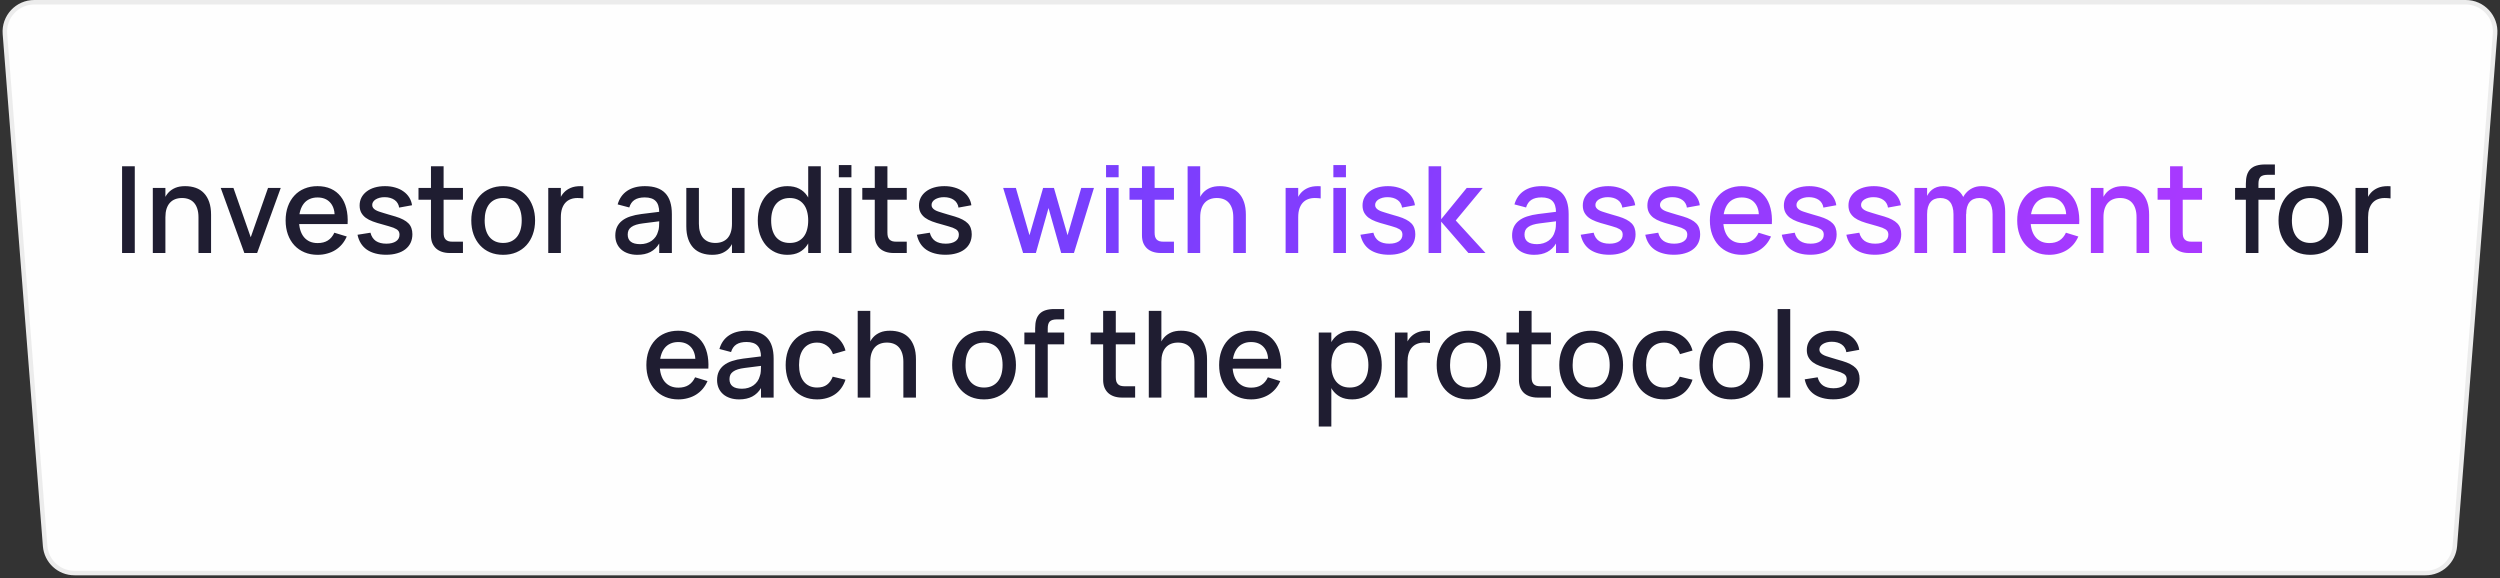 <?xml version="1.0" encoding="UTF-8"?> <svg xmlns="http://www.w3.org/2000/svg" width="415" height="96" viewBox="0 0 415 96" fill="none"><rect x="0" y="0" width="415" height="96" fill="#333333" stroke="none"/><path d="M5.679 0.375H409.321C412.164 0.375 414.404 2.798 414.182 5.632L407.506 90.632C407.307 93.168 405.191 95.125 402.646 95.125H12.354C9.809 95.125 7.693 93.168 7.494 90.632L0.818 5.632C0.596 2.798 2.836 0.375 5.679 0.375Z" fill="#FEFEFE" stroke="#ECECEC" stroke-width="0.75"></path><path d="M20.264 42V27.6H22.374V42H20.264ZM32.947 36.06C32.947 35.527 32.883 35.063 32.757 34.67C32.63 34.27 32.45 33.937 32.217 33.67C31.983 33.403 31.697 33.203 31.357 33.07C31.023 32.937 30.643 32.87 30.217 32.87C29.79 32.87 29.407 32.937 29.067 33.07C28.727 33.203 28.437 33.403 28.197 33.67C27.963 33.93 27.78 34.26 27.647 34.66C27.52 35.06 27.457 35.527 27.457 36.06L26.987 34.12C27.053 33.74 27.163 33.36 27.317 32.98C27.47 32.6 27.69 32.257 27.977 31.95C28.27 31.637 28.64 31.383 29.087 31.19C29.533 30.997 30.08 30.9 30.727 30.9C31.367 30.9 31.953 30.993 32.487 31.18C33.02 31.367 33.473 31.657 33.847 32.05C34.227 32.443 34.52 32.94 34.727 33.54C34.933 34.133 35.037 34.837 35.037 35.65V42H32.947V36.06ZM25.367 42V31.2H27.457V42H25.367ZM40.562 42L36.642 31.2H38.752L41.622 39.39L44.492 31.2H46.602L42.682 42H40.562ZM52.723 40.35C53.403 40.35 53.97 40.207 54.423 39.92C54.883 39.627 55.243 39.197 55.503 38.63L57.563 39.26C57.35 39.747 57.083 40.18 56.763 40.56C56.443 40.933 56.077 41.25 55.663 41.51C55.257 41.763 54.803 41.957 54.303 42.09C53.81 42.23 53.283 42.3 52.723 42.3C51.93 42.3 51.207 42.163 50.553 41.89C49.9 41.617 49.34 41.23 48.873 40.73C48.407 40.23 48.047 39.63 47.793 38.93C47.54 38.223 47.413 37.447 47.413 36.6C47.413 35.74 47.54 34.96 47.793 34.26C48.053 33.553 48.413 32.953 48.873 32.46C49.333 31.96 49.887 31.577 50.533 31.31C51.187 31.037 51.91 30.9 52.703 30.9C53.543 30.9 54.287 31.047 54.933 31.34C55.58 31.633 56.117 32.053 56.543 32.6C56.977 33.14 57.29 33.8 57.483 34.58C57.683 35.353 57.757 36.223 57.703 37.19H55.573L55.563 35.78C55.53 34.827 55.263 34.09 54.763 33.57C54.263 33.043 53.577 32.78 52.703 32.78C52.217 32.78 51.783 32.867 51.403 33.04C51.023 33.207 50.703 33.453 50.443 33.78C50.183 34.107 49.983 34.507 49.843 34.98C49.703 35.447 49.633 35.977 49.633 36.57C49.633 37.163 49.703 37.697 49.843 38.17C49.983 38.637 50.187 39.033 50.453 39.36C50.72 39.68 51.043 39.927 51.423 40.1C51.81 40.267 52.243 40.35 52.723 40.35ZM57.263 35.56L57.703 37.19H49.193L49.243 35.56H57.263ZM64.097 42.29C63.437 42.29 62.84 42.217 62.307 42.07C61.773 41.93 61.303 41.72 60.897 41.44C60.497 41.16 60.167 40.813 59.907 40.4C59.647 39.987 59.46 39.51 59.347 38.97L61.497 38.63C61.65 39.237 61.947 39.693 62.387 40C62.834 40.3 63.417 40.45 64.137 40.45C64.803 40.45 65.334 40.32 65.727 40.06C66.12 39.8 66.317 39.437 66.317 38.97C66.317 38.83 66.3 38.707 66.267 38.6C66.24 38.493 66.187 38.393 66.107 38.3C66.034 38.2 65.93 38.113 65.797 38.04C65.67 37.96 65.507 37.88 65.307 37.8C65.12 37.733 64.87 37.653 64.557 37.56C64.25 37.467 63.89 37.363 63.477 37.25C62.883 37.097 62.353 36.933 61.887 36.76C61.42 36.587 61.023 36.38 60.697 36.14C60.377 35.893 60.13 35.607 59.957 35.28C59.783 34.953 59.697 34.563 59.697 34.11C59.697 33.63 59.797 33.193 59.997 32.8C60.203 32.407 60.49 32.07 60.857 31.79C61.23 31.503 61.673 31.283 62.187 31.13C62.707 30.977 63.283 30.9 63.917 30.9C64.53 30.9 65.094 30.977 65.607 31.13C66.127 31.277 66.58 31.49 66.967 31.77C67.36 32.043 67.68 32.377 67.927 32.77C68.174 33.157 68.33 33.59 68.397 34.07L66.257 34.46C66.224 34.193 66.14 33.953 66.007 33.74C65.88 33.52 65.71 33.337 65.497 33.19C65.29 33.043 65.047 32.93 64.767 32.85C64.487 32.77 64.18 32.73 63.847 32.73C63.547 32.73 63.27 32.763 63.017 32.83C62.77 32.897 62.553 32.987 62.367 33.1C62.187 33.213 62.044 33.35 61.937 33.51C61.837 33.663 61.787 33.837 61.787 34.03C61.787 34.217 61.837 34.377 61.937 34.51C62.037 34.643 62.17 34.76 62.337 34.86C62.504 34.96 62.697 35.047 62.917 35.12C63.137 35.193 63.367 35.267 63.607 35.34C63.887 35.42 64.197 35.513 64.537 35.62C64.883 35.72 65.25 35.827 65.637 35.94C66.144 36.093 66.573 36.263 66.927 36.45C67.287 36.637 67.58 36.847 67.807 37.08C68.034 37.313 68.197 37.58 68.297 37.88C68.403 38.173 68.457 38.507 68.457 38.88C68.457 39.407 68.357 39.883 68.157 40.31C67.957 40.73 67.667 41.087 67.287 41.38C66.913 41.673 66.457 41.897 65.917 42.05C65.383 42.21 64.777 42.29 64.097 42.29ZM69.469 33.16V31.2H76.85V33.16H69.469ZM76.85 40.12V42H74.87H74.669C74.183 42 73.743 41.933 73.35 41.8C72.963 41.667 72.636 41.477 72.37 41.23C72.103 40.977 71.896 40.67 71.749 40.31C71.609 39.943 71.54 39.533 71.54 39.08V38.87V27.6H73.639V38.61C73.639 38.877 73.666 39.107 73.719 39.3C73.779 39.487 73.87 39.643 73.99 39.77C74.109 39.89 74.263 39.98 74.45 40.04C74.636 40.093 74.863 40.12 75.129 40.12H76.85ZM83.524 42.3C82.717 42.3 81.987 42.163 81.334 41.89C80.687 41.61 80.134 41.217 79.674 40.71C79.214 40.203 78.857 39.6 78.604 38.9C78.357 38.2 78.234 37.43 78.234 36.59C78.234 35.75 78.357 34.98 78.604 34.28C78.857 33.58 79.214 32.98 79.674 32.48C80.134 31.98 80.69 31.593 81.344 31.32C81.997 31.04 82.724 30.9 83.524 30.9C84.33 30.9 85.06 31.04 85.714 31.32C86.367 31.593 86.924 31.983 87.384 32.49C87.844 32.99 88.197 33.59 88.444 34.29C88.697 34.99 88.824 35.757 88.824 36.59C88.824 37.437 88.697 38.21 88.444 38.91C88.197 39.61 87.84 40.213 87.374 40.72C86.914 41.22 86.357 41.61 85.704 41.89C85.057 42.163 84.33 42.3 83.524 42.3ZM83.524 40.33C84.024 40.33 84.464 40.243 84.844 40.07C85.23 39.89 85.554 39.64 85.814 39.32C86.074 38.993 86.27 38.603 86.404 38.15C86.537 37.69 86.604 37.17 86.604 36.59C86.604 36.017 86.537 35.5 86.404 35.04C86.27 34.573 86.074 34.18 85.814 33.86C85.554 33.54 85.23 33.297 84.844 33.13C84.464 32.957 84.024 32.87 83.524 32.87C83.017 32.87 82.57 32.957 82.184 33.13C81.804 33.303 81.484 33.55 81.224 33.87C80.97 34.19 80.777 34.58 80.644 35.04C80.517 35.5 80.454 36.017 80.454 36.59C80.454 37.17 80.52 37.693 80.654 38.16C80.787 38.62 80.984 39.01 81.244 39.33C81.504 39.65 81.824 39.897 82.204 40.07C82.59 40.243 83.03 40.33 83.524 40.33ZM96.831 32.94C96.698 32.913 96.551 32.897 96.391 32.89C96.231 32.877 96.054 32.87 95.861 32.87C95.434 32.87 95.051 32.937 94.711 33.07C94.371 33.203 94.081 33.403 93.841 33.67C93.608 33.93 93.424 34.26 93.291 34.66C93.164 35.06 93.101 35.527 93.101 36.06L92.631 34.12C92.698 33.74 92.808 33.36 92.961 32.98C93.114 32.6 93.334 32.257 93.621 31.95C93.914 31.637 94.284 31.383 94.731 31.19C95.178 30.997 95.724 30.9 96.371 30.9C96.451 30.9 96.528 30.903 96.601 30.91C96.674 30.91 96.751 30.913 96.831 30.92V32.94ZM91.011 42V31.2H93.101V42H91.011ZM107.05 30.9C108.557 30.9 109.68 31.283 110.42 32.05C111.16 32.81 111.53 33.977 111.53 35.55V42H109.43V40.42C109.063 41.04 108.577 41.51 107.97 41.83C107.37 42.143 106.647 42.3 105.8 42.3C105.24 42.3 104.737 42.223 104.29 42.07C103.843 41.923 103.46 41.71 103.14 41.43C102.82 41.15 102.573 40.813 102.4 40.42C102.227 40.02 102.14 39.58 102.14 39.1C102.14 38.553 102.237 38.077 102.43 37.67C102.623 37.263 102.903 36.917 103.27 36.63C103.643 36.337 104.097 36.103 104.63 35.93C105.17 35.75 105.78 35.617 106.46 35.53L109.85 35.11L109.96 36.67L106.72 37.08C106.287 37.133 105.91 37.21 105.59 37.31C105.27 37.41 105.007 37.537 104.8 37.69C104.593 37.837 104.44 38.013 104.34 38.22C104.247 38.427 104.2 38.667 104.2 38.94C104.2 39.467 104.373 39.863 104.72 40.13C105.067 40.397 105.587 40.53 106.28 40.53C106.653 40.53 107 40.48 107.32 40.38C107.647 40.28 107.937 40.14 108.19 39.96C108.443 39.773 108.66 39.553 108.84 39.3C109.02 39.04 109.15 38.757 109.23 38.45C109.33 38.19 109.387 37.913 109.4 37.62C109.42 37.32 109.43 37.05 109.43 36.81V35.25C109.43 34.817 109.38 34.447 109.28 34.14C109.187 33.827 109.04 33.57 108.84 33.37C108.64 33.163 108.39 33.013 108.09 32.92C107.79 32.82 107.437 32.77 107.03 32.77C106.323 32.77 105.76 32.907 105.34 33.18C104.927 33.447 104.633 33.867 104.46 34.44L102.53 33.93C102.81 32.95 103.337 32.2 104.11 31.68C104.883 31.16 105.863 30.9 107.05 30.9ZM116.017 37.14C116.017 37.667 116.08 38.13 116.207 38.53C116.333 38.93 116.513 39.263 116.747 39.53C116.98 39.79 117.263 39.99 117.597 40.13C117.937 40.263 118.32 40.33 118.747 40.33C119.173 40.33 119.557 40.263 119.897 40.13C120.237 39.997 120.527 39.8 120.767 39.54C121.007 39.273 121.19 38.94 121.317 38.54C121.443 38.14 121.507 37.673 121.507 37.14L121.977 39.08C121.91 39.453 121.8 39.833 121.647 40.22C121.493 40.6 121.27 40.947 120.977 41.26C120.69 41.567 120.323 41.817 119.877 42.01C119.43 42.203 118.883 42.3 118.237 42.3C117.597 42.3 117.01 42.207 116.477 42.02C115.943 41.833 115.487 41.543 115.107 41.15C114.733 40.757 114.443 40.263 114.237 39.67C114.03 39.07 113.927 38.363 113.927 37.55V31.2H116.017V37.14ZM123.597 31.2V42H121.507V31.2H123.597ZM136.252 27.6V42H134.162V27.6H136.252ZM130.692 30.9C131.472 30.9 132.132 31.043 132.672 31.33C133.212 31.61 133.652 32.003 133.992 32.51C134.339 33.017 134.589 33.62 134.742 34.32C134.896 35.02 134.972 35.783 134.972 36.61C134.972 37.437 134.892 38.2 134.732 38.9C134.579 39.593 134.329 40.193 133.982 40.7C133.642 41.2 133.202 41.593 132.662 41.88C132.122 42.16 131.466 42.3 130.692 42.3C129.966 42.3 129.299 42.16 128.692 41.88C128.092 41.6 127.576 41.21 127.142 40.71C126.716 40.203 126.382 39.603 126.142 38.91C125.909 38.21 125.792 37.443 125.792 36.61C125.792 35.763 125.912 34.99 126.152 34.29C126.392 33.59 126.726 32.99 127.152 32.49C127.586 31.99 128.102 31.6 128.702 31.32C129.309 31.04 129.972 30.9 130.692 30.9ZM131.092 32.87C130.579 32.87 130.129 32.963 129.742 33.15C129.356 33.33 129.032 33.587 128.772 33.92C128.519 34.247 128.329 34.64 128.202 35.1C128.076 35.553 128.012 36.057 128.012 36.61C128.012 37.17 128.076 37.68 128.202 38.14C128.336 38.6 128.529 38.993 128.782 39.32C129.042 39.64 129.366 39.89 129.752 40.07C130.139 40.243 130.586 40.33 131.092 40.33C131.619 40.33 132.072 40.24 132.452 40.06C132.839 39.873 133.159 39.617 133.412 39.29C133.666 38.963 133.852 38.573 133.972 38.12C134.099 37.66 134.162 37.157 134.162 36.61C134.162 36.037 134.096 35.52 133.962 35.06C133.836 34.6 133.642 34.21 133.382 33.89C133.122 33.563 132.802 33.313 132.422 33.14C132.042 32.96 131.599 32.87 131.092 32.87ZM139.248 29.43V27.4H141.338V29.43H139.248ZM139.248 42V31.2H141.338V42H139.248ZM143.141 33.16V31.2H150.521V33.16H143.141ZM150.521 40.12V42H148.541H148.341C147.855 42 147.415 41.933 147.021 41.8C146.635 41.667 146.308 41.477 146.041 41.23C145.775 40.977 145.568 40.67 145.421 40.31C145.281 39.943 145.211 39.533 145.211 39.08V38.87V27.6H147.311V38.61C147.311 38.877 147.338 39.107 147.391 39.3C147.451 39.487 147.541 39.643 147.661 39.77C147.781 39.89 147.935 39.98 148.121 40.04C148.308 40.093 148.535 40.12 148.801 40.12H150.521ZM156.948 42.29C156.288 42.29 155.692 42.217 155.158 42.07C154.625 41.93 154.155 41.72 153.748 41.44C153.348 41.16 153.018 40.813 152.758 40.4C152.498 39.987 152.312 39.51 152.198 38.97L154.348 38.63C154.502 39.237 154.798 39.693 155.238 40C155.685 40.3 156.268 40.45 156.988 40.45C157.655 40.45 158.185 40.32 158.578 40.06C158.972 39.8 159.168 39.437 159.168 38.97C159.168 38.83 159.152 38.707 159.118 38.6C159.092 38.493 159.038 38.393 158.958 38.3C158.885 38.2 158.782 38.113 158.648 38.04C158.522 37.96 158.358 37.88 158.158 37.8C157.972 37.733 157.722 37.653 157.408 37.56C157.102 37.467 156.742 37.363 156.328 37.25C155.735 37.097 155.205 36.933 154.738 36.76C154.272 36.587 153.875 36.38 153.548 36.14C153.228 35.893 152.982 35.607 152.808 35.28C152.635 34.953 152.548 34.563 152.548 34.11C152.548 33.63 152.648 33.193 152.848 32.8C153.055 32.407 153.342 32.07 153.708 31.79C154.082 31.503 154.525 31.283 155.038 31.13C155.558 30.977 156.135 30.9 156.768 30.9C157.382 30.9 157.945 30.977 158.458 31.13C158.978 31.277 159.432 31.49 159.818 31.77C160.212 32.043 160.532 32.377 160.778 32.77C161.025 33.157 161.182 33.59 161.248 34.07L159.108 34.46C159.075 34.193 158.992 33.953 158.858 33.74C158.732 33.52 158.562 33.337 158.348 33.19C158.142 33.043 157.898 32.93 157.618 32.85C157.338 32.77 157.032 32.73 156.698 32.73C156.398 32.73 156.122 32.763 155.868 32.83C155.622 32.897 155.405 32.987 155.218 33.1C155.038 33.213 154.895 33.35 154.788 33.51C154.688 33.663 154.638 33.837 154.638 34.03C154.638 34.217 154.688 34.377 154.788 34.51C154.888 34.643 155.022 34.76 155.188 34.86C155.355 34.96 155.548 35.047 155.768 35.12C155.988 35.193 156.218 35.267 156.458 35.34C156.738 35.42 157.048 35.513 157.388 35.62C157.735 35.72 158.102 35.827 158.488 35.94C158.995 36.093 159.425 36.263 159.778 36.45C160.138 36.637 160.432 36.847 160.658 37.08C160.885 37.313 161.048 37.58 161.148 37.88C161.255 38.173 161.308 38.507 161.308 38.88C161.308 39.407 161.208 39.883 161.008 40.31C160.808 40.73 160.518 41.087 160.138 41.38C159.765 41.673 159.308 41.897 158.768 42.05C158.235 42.21 157.628 42.29 156.948 42.29ZM372.812 30.78V30.51C372.812 29.95 372.872 29.47 372.992 29.07C373.119 28.663 373.312 28.33 373.572 28.07C373.839 27.803 374.172 27.61 374.572 27.49C374.979 27.363 375.459 27.3 376.012 27.3H376.322H377.632V29.02H376.392C376.119 29.02 375.885 29.05 375.692 29.11C375.505 29.163 375.352 29.25 375.232 29.37C375.119 29.49 375.035 29.647 374.982 29.84C374.929 30.033 374.902 30.27 374.902 30.55V42H372.812V30.78ZM371.022 33.16V31.2H377.632V33.16H371.022ZM383.524 42.3C382.717 42.3 381.987 42.163 381.334 41.89C380.687 41.61 380.134 41.217 379.674 40.71C379.214 40.203 378.857 39.6 378.604 38.9C378.357 38.2 378.234 37.43 378.234 36.59C378.234 35.75 378.357 34.98 378.604 34.28C378.857 33.58 379.214 32.98 379.674 32.48C380.134 31.98 380.69 31.593 381.344 31.32C381.997 31.04 382.724 30.9 383.524 30.9C384.33 30.9 385.06 31.04 385.714 31.32C386.367 31.593 386.924 31.983 387.384 32.49C387.844 32.99 388.197 33.59 388.444 34.29C388.697 34.99 388.824 35.757 388.824 36.59C388.824 37.437 388.697 38.21 388.444 38.91C388.197 39.61 387.84 40.213 387.374 40.72C386.914 41.22 386.357 41.61 385.704 41.89C385.057 42.163 384.33 42.3 383.524 42.3ZM383.524 40.33C384.024 40.33 384.464 40.243 384.844 40.07C385.23 39.89 385.554 39.64 385.814 39.32C386.074 38.993 386.27 38.603 386.404 38.15C386.537 37.69 386.604 37.17 386.604 36.59C386.604 36.017 386.537 35.5 386.404 35.04C386.27 34.573 386.074 34.18 385.814 33.86C385.554 33.54 385.23 33.297 384.844 33.13C384.464 32.957 384.024 32.87 383.524 32.87C383.017 32.87 382.57 32.957 382.184 33.13C381.804 33.303 381.484 33.55 381.224 33.87C380.97 34.19 380.777 34.58 380.644 35.04C380.517 35.5 380.454 36.017 380.454 36.59C380.454 37.17 380.52 37.693 380.654 38.16C380.787 38.62 380.984 39.01 381.244 39.33C381.504 39.65 381.824 39.897 382.204 40.07C382.59 40.243 383.03 40.33 383.524 40.33ZM396.831 32.94C396.698 32.913 396.551 32.897 396.391 32.89C396.231 32.877 396.054 32.87 395.861 32.87C395.434 32.87 395.051 32.937 394.711 33.07C394.371 33.203 394.081 33.403 393.841 33.67C393.608 33.93 393.424 34.26 393.291 34.66C393.164 35.06 393.101 35.527 393.101 36.06L392.631 34.12C392.698 33.74 392.808 33.36 392.961 32.98C393.114 32.6 393.334 32.257 393.621 31.95C393.914 31.637 394.284 31.383 394.731 31.19C395.178 30.997 395.724 30.9 396.371 30.9C396.451 30.9 396.528 30.903 396.601 30.91C396.674 30.91 396.751 30.913 396.831 30.92V32.94ZM391.011 42V31.2H393.101V42H391.011ZM112.606 64.35C113.286 64.35 113.853 64.207 114.306 63.92C114.766 63.627 115.126 63.197 115.386 62.63L117.446 63.26C117.233 63.747 116.966 64.18 116.646 64.56C116.326 64.933 115.959 65.25 115.546 65.51C115.139 65.763 114.686 65.957 114.186 66.09C113.693 66.23 113.166 66.3 112.606 66.3C111.813 66.3 111.089 66.163 110.436 65.89C109.783 65.617 109.223 65.23 108.756 64.73C108.289 64.23 107.929 63.63 107.676 62.93C107.423 62.223 107.296 61.447 107.296 60.6C107.296 59.74 107.423 58.96 107.676 58.26C107.936 57.553 108.296 56.953 108.756 56.46C109.216 55.96 109.769 55.577 110.416 55.31C111.069 55.037 111.793 54.9 112.586 54.9C113.426 54.9 114.169 55.047 114.816 55.34C115.463 55.633 115.999 56.053 116.426 56.6C116.859 57.14 117.173 57.8 117.366 58.58C117.566 59.353 117.639 60.223 117.586 61.19H115.456L115.446 59.78C115.413 58.827 115.146 58.09 114.646 57.57C114.146 57.043 113.459 56.78 112.586 56.78C112.099 56.78 111.666 56.867 111.286 57.04C110.906 57.207 110.586 57.453 110.326 57.78C110.066 58.107 109.866 58.507 109.726 58.98C109.586 59.447 109.516 59.977 109.516 60.57C109.516 61.163 109.586 61.697 109.726 62.17C109.866 62.637 110.069 63.033 110.336 63.36C110.603 63.68 110.926 63.927 111.306 64.1C111.693 64.267 112.126 64.35 112.606 64.35ZM117.146 59.56L117.586 61.19H109.076L109.126 59.56H117.146ZM123.944 54.9C125.451 54.9 126.574 55.283 127.314 56.05C128.054 56.81 128.424 57.977 128.424 59.55V66H126.324V64.42C125.958 65.04 125.471 65.51 124.864 65.83C124.264 66.143 123.541 66.3 122.694 66.3C122.134 66.3 121.631 66.223 121.184 66.07C120.738 65.923 120.354 65.71 120.034 65.43C119.714 65.15 119.468 64.813 119.294 64.42C119.121 64.02 119.034 63.58 119.034 63.1C119.034 62.553 119.131 62.077 119.324 61.67C119.518 61.263 119.798 60.917 120.164 60.63C120.538 60.337 120.991 60.103 121.524 59.93C122.064 59.75 122.674 59.617 123.354 59.53L126.744 59.11L126.854 60.67L123.614 61.08C123.181 61.133 122.804 61.21 122.484 61.31C122.164 61.41 121.901 61.537 121.694 61.69C121.488 61.837 121.334 62.013 121.234 62.22C121.141 62.427 121.094 62.667 121.094 62.94C121.094 63.467 121.268 63.863 121.614 64.13C121.961 64.397 122.481 64.53 123.174 64.53C123.548 64.53 123.894 64.48 124.214 64.38C124.541 64.28 124.831 64.14 125.084 63.96C125.338 63.773 125.554 63.553 125.734 63.3C125.914 63.04 126.044 62.757 126.124 62.45C126.224 62.19 126.281 61.913 126.294 61.62C126.314 61.32 126.324 61.05 126.324 60.81V59.25C126.324 58.817 126.274 58.447 126.174 58.14C126.081 57.827 125.934 57.57 125.734 57.37C125.534 57.163 125.284 57.013 124.984 56.92C124.684 56.82 124.331 56.77 123.924 56.77C123.218 56.77 122.654 56.907 122.234 57.18C121.821 57.447 121.528 57.867 121.354 58.44L119.424 57.93C119.704 56.95 120.231 56.2 121.004 55.68C121.778 55.16 122.758 54.9 123.944 54.9ZM135.641 66.3C134.828 66.3 134.098 66.16 133.451 65.88C132.804 65.6 132.254 65.21 131.801 64.71C131.354 64.203 131.011 63.6 130.771 62.9C130.538 62.2 130.421 61.433 130.421 60.6C130.421 59.753 130.541 58.98 130.781 58.28C131.028 57.58 131.378 56.98 131.831 56.48C132.284 55.98 132.834 55.593 133.481 55.32C134.128 55.04 134.858 54.9 135.671 54.9C136.258 54.9 136.804 54.977 137.311 55.13C137.824 55.283 138.284 55.503 138.691 55.79C139.098 56.07 139.441 56.413 139.721 56.82C140.008 57.227 140.218 57.683 140.351 58.19L138.271 58.79C138.064 58.183 137.724 57.713 137.251 57.38C136.784 57.04 136.248 56.87 135.641 56.87C135.141 56.87 134.704 56.96 134.331 57.14C133.958 57.32 133.644 57.573 133.391 57.9C133.138 58.227 132.948 58.62 132.821 59.08C132.701 59.533 132.641 60.04 132.641 60.6C132.641 61.153 132.704 61.66 132.831 62.12C132.958 62.58 133.148 62.973 133.401 63.3C133.654 63.627 133.968 63.88 134.341 64.06C134.714 64.24 135.148 64.33 135.641 64.33C136.321 64.33 136.868 64.173 137.281 63.86C137.694 63.547 138.011 63.103 138.231 62.53L140.351 63.03C140.178 63.557 139.941 64.027 139.641 64.44C139.348 64.847 139.001 65.187 138.601 65.46C138.201 65.733 137.751 65.94 137.251 66.08C136.758 66.227 136.221 66.3 135.641 66.3ZM149.958 60.06C149.958 59.527 149.895 59.063 149.768 58.67C149.642 58.27 149.462 57.937 149.228 57.67C148.995 57.403 148.708 57.203 148.368 57.07C148.035 56.937 147.655 56.87 147.228 56.87C146.802 56.87 146.418 56.937 146.078 57.07C145.738 57.203 145.448 57.403 145.208 57.67C144.975 57.93 144.792 58.26 144.658 58.66C144.532 59.06 144.468 59.527 144.468 60.06L143.998 58.12C144.065 57.74 144.175 57.36 144.328 56.98C144.482 56.6 144.702 56.257 144.988 55.95C145.282 55.637 145.652 55.383 146.098 55.19C146.545 54.997 147.092 54.9 147.738 54.9C148.378 54.9 148.965 54.993 149.498 55.18C150.032 55.367 150.485 55.657 150.858 56.05C151.238 56.443 151.532 56.94 151.738 57.54C151.945 58.133 152.048 58.837 152.048 59.65V66H149.958V60.06ZM142.378 66V51.6H144.468V66H142.378ZM163.348 66.3C162.541 66.3 161.811 66.163 161.158 65.89C160.511 65.61 159.958 65.217 159.498 64.71C159.038 64.203 158.681 63.6 158.428 62.9C158.181 62.2 158.058 61.43 158.058 60.59C158.058 59.75 158.181 58.98 158.428 58.28C158.681 57.58 159.038 56.98 159.498 56.48C159.958 55.98 160.514 55.593 161.168 55.32C161.821 55.04 162.548 54.9 163.348 54.9C164.154 54.9 164.884 55.04 165.538 55.32C166.191 55.593 166.748 55.983 167.208 56.49C167.668 56.99 168.021 57.59 168.268 58.29C168.521 58.99 168.648 59.757 168.648 60.59C168.648 61.437 168.521 62.21 168.268 62.91C168.021 63.61 167.664 64.213 167.198 64.72C166.738 65.22 166.181 65.61 165.528 65.89C164.881 66.163 164.154 66.3 163.348 66.3ZM163.348 64.33C163.848 64.33 164.288 64.243 164.668 64.07C165.054 63.89 165.378 63.64 165.638 63.32C165.898 62.993 166.094 62.603 166.228 62.15C166.361 61.69 166.428 61.17 166.428 60.59C166.428 60.017 166.361 59.5 166.228 59.04C166.094 58.573 165.898 58.18 165.638 57.86C165.378 57.54 165.054 57.297 164.668 57.13C164.288 56.957 163.848 56.87 163.348 56.87C162.841 56.87 162.394 56.957 162.008 57.13C161.628 57.303 161.308 57.55 161.048 57.87C160.794 58.19 160.601 58.58 160.468 59.04C160.341 59.5 160.278 60.017 160.278 60.59C160.278 61.17 160.344 61.693 160.478 62.16C160.611 62.62 160.808 63.01 161.068 63.33C161.328 63.65 161.648 63.897 162.028 64.07C162.414 64.243 162.854 64.33 163.348 64.33ZM171.835 54.78V54.51C171.835 53.95 171.895 53.47 172.015 53.07C172.142 52.663 172.335 52.33 172.595 52.07C172.862 51.803 173.195 51.61 173.595 51.49C174.002 51.363 174.482 51.3 175.035 51.3H175.345H176.655V53.02H175.415C175.142 53.02 174.909 53.05 174.715 53.11C174.529 53.163 174.375 53.25 174.255 53.37C174.142 53.49 174.059 53.647 174.005 53.84C173.952 54.033 173.925 54.27 173.925 54.55V66H171.835V54.78ZM170.045 57.16V55.2H176.655V57.16H170.045ZM181.052 57.16V55.2H188.432V57.16H181.052ZM188.432 64.12V66H186.452H186.252C185.765 66 185.325 65.933 184.932 65.8C184.545 65.667 184.218 65.477 183.952 65.23C183.685 64.977 183.478 64.67 183.332 64.31C183.192 63.943 183.122 63.533 183.122 63.08V62.87V51.6H185.222V62.61C185.222 62.877 185.248 63.107 185.302 63.3C185.362 63.487 185.452 63.643 185.572 63.77C185.692 63.89 185.845 63.98 186.032 64.04C186.218 64.093 186.445 64.12 186.712 64.12H188.432ZM198.279 60.06C198.279 59.527 198.215 59.063 198.089 58.67C197.962 58.27 197.782 57.937 197.549 57.67C197.315 57.403 197.029 57.203 196.689 57.07C196.355 56.937 195.975 56.87 195.549 56.87C195.122 56.87 194.739 56.937 194.399 57.07C194.059 57.203 193.769 57.403 193.529 57.67C193.295 57.93 193.112 58.26 192.979 58.66C192.852 59.06 192.789 59.527 192.789 60.06L192.319 58.12C192.385 57.74 192.495 57.36 192.649 56.98C192.802 56.6 193.022 56.257 193.309 55.95C193.602 55.637 193.972 55.383 194.419 55.19C194.865 54.997 195.412 54.9 196.059 54.9C196.699 54.9 197.285 54.993 197.819 55.18C198.352 55.367 198.805 55.657 199.179 56.05C199.559 56.443 199.852 56.94 200.059 57.54C200.265 58.133 200.369 58.837 200.369 59.65V66H198.279V60.06ZM190.699 66V51.6H192.789V66H190.699ZM207.684 64.35C208.364 64.35 208.931 64.207 209.384 63.92C209.844 63.627 210.204 63.197 210.464 62.63L212.524 63.26C212.311 63.747 212.044 64.18 211.724 64.56C211.404 64.933 211.038 65.25 210.624 65.51C210.218 65.763 209.764 65.957 209.264 66.09C208.771 66.23 208.244 66.3 207.684 66.3C206.891 66.3 206.168 66.163 205.514 65.89C204.861 65.617 204.301 65.23 203.834 64.73C203.368 64.23 203.008 63.63 202.754 62.93C202.501 62.223 202.374 61.447 202.374 60.6C202.374 59.74 202.501 58.96 202.754 58.26C203.014 57.553 203.374 56.953 203.834 56.46C204.294 55.96 204.848 55.577 205.494 55.31C206.148 55.037 206.871 54.9 207.664 54.9C208.504 54.9 209.248 55.047 209.894 55.34C210.541 55.633 211.078 56.053 211.504 56.6C211.938 57.14 212.251 57.8 212.444 58.58C212.644 59.353 212.718 60.223 212.664 61.19H210.534L210.524 59.78C210.491 58.827 210.224 58.09 209.724 57.57C209.224 57.043 208.538 56.78 207.664 56.78C207.178 56.78 206.744 56.867 206.364 57.04C205.984 57.207 205.664 57.453 205.404 57.78C205.144 58.107 204.944 58.507 204.804 58.98C204.664 59.447 204.594 59.977 204.594 60.57C204.594 61.163 204.664 61.697 204.804 62.17C204.944 62.637 205.148 63.033 205.414 63.36C205.681 63.68 206.004 63.927 206.384 64.1C206.771 64.267 207.204 64.35 207.684 64.35ZM212.224 59.56L212.664 61.19H204.154L204.204 59.56H212.224ZM218.912 70.8V55.2H221.002V70.8H218.912ZM224.472 66.3C223.692 66.3 223.032 66.16 222.492 65.88C221.952 65.593 221.508 65.197 221.162 64.69C220.822 64.183 220.575 63.58 220.422 62.88C220.268 62.18 220.192 61.417 220.192 60.59C220.192 59.763 220.268 59.003 220.422 58.31C220.582 57.61 220.832 57.01 221.172 56.51C221.518 56.003 221.962 55.61 222.502 55.33C223.042 55.043 223.698 54.9 224.472 54.9C225.205 54.9 225.872 55.04 226.472 55.32C227.072 55.6 227.585 55.993 228.012 56.5C228.445 57 228.778 57.6 229.012 58.3C229.252 58.993 229.372 59.757 229.372 60.59C229.372 61.437 229.252 62.21 229.012 62.91C228.772 63.61 228.435 64.21 228.002 64.71C227.575 65.21 227.062 65.6 226.462 65.88C225.862 66.16 225.198 66.3 224.472 66.3ZM224.072 64.33C224.585 64.33 225.035 64.24 225.422 64.06C225.808 63.873 226.128 63.617 226.382 63.29C226.642 62.957 226.835 62.563 226.962 62.11C227.088 61.65 227.152 61.143 227.152 60.59C227.152 60.03 227.085 59.52 226.952 59.06C226.825 58.6 226.632 58.21 226.372 57.89C226.118 57.563 225.798 57.313 225.412 57.14C225.032 56.96 224.585 56.87 224.072 56.87C223.545 56.87 223.088 56.963 222.702 57.15C222.322 57.33 222.005 57.583 221.752 57.91C221.498 58.237 221.308 58.627 221.182 59.08C221.062 59.533 221.002 60.037 221.002 60.59C221.002 61.163 221.065 61.68 221.192 62.14C221.325 62.6 221.522 62.993 221.782 63.32C222.042 63.64 222.362 63.89 222.742 64.07C223.122 64.243 223.565 64.33 224.072 64.33ZM237.378 56.94C237.245 56.913 237.098 56.897 236.938 56.89C236.778 56.877 236.601 56.87 236.408 56.87C235.981 56.87 235.598 56.937 235.258 57.07C234.918 57.203 234.628 57.403 234.388 57.67C234.155 57.93 233.971 58.26 233.838 58.66C233.711 59.06 233.648 59.527 233.648 60.06L233.178 58.12C233.245 57.74 233.355 57.36 233.508 56.98C233.661 56.6 233.881 56.257 234.168 55.95C234.461 55.637 234.831 55.383 235.278 55.19C235.725 54.997 236.271 54.9 236.918 54.9C236.998 54.9 237.075 54.903 237.148 54.91C237.221 54.91 237.298 54.913 237.378 54.92V56.94ZM231.558 66V55.2H233.648V66H231.558ZM243.778 66.3C242.971 66.3 242.241 66.163 241.588 65.89C240.941 65.61 240.388 65.217 239.928 64.71C239.468 64.203 239.111 63.6 238.858 62.9C238.611 62.2 238.488 61.43 238.488 60.59C238.488 59.75 238.611 58.98 238.858 58.28C239.111 57.58 239.468 56.98 239.928 56.48C240.388 55.98 240.944 55.593 241.598 55.32C242.251 55.04 242.978 54.9 243.778 54.9C244.584 54.9 245.314 55.04 245.968 55.32C246.621 55.593 247.178 55.983 247.638 56.49C248.098 56.99 248.451 57.59 248.698 58.29C248.951 58.99 249.078 59.757 249.078 60.59C249.078 61.437 248.951 62.21 248.698 62.91C248.451 63.61 248.094 64.213 247.628 64.72C247.168 65.22 246.611 65.61 245.958 65.89C245.311 66.163 244.584 66.3 243.778 66.3ZM243.778 64.33C244.278 64.33 244.718 64.243 245.098 64.07C245.484 63.89 245.808 63.64 246.068 63.32C246.328 62.993 246.524 62.603 246.658 62.15C246.791 61.69 246.858 61.17 246.858 60.59C246.858 60.017 246.791 59.5 246.658 59.04C246.524 58.573 246.328 58.18 246.068 57.86C245.808 57.54 245.484 57.297 245.098 57.13C244.718 56.957 244.278 56.87 243.778 56.87C243.271 56.87 242.824 56.957 242.438 57.13C242.058 57.303 241.738 57.55 241.478 57.87C241.224 58.19 241.031 58.58 240.898 59.04C240.771 59.5 240.708 60.017 240.708 60.59C240.708 61.17 240.774 61.693 240.908 62.16C241.041 62.62 241.238 63.01 241.498 63.33C241.758 63.65 242.078 63.897 242.458 64.07C242.844 64.243 243.284 64.33 243.778 64.33ZM250.075 57.16V55.2H257.455V57.16H250.075ZM257.455 64.12V66H255.475H255.275C254.788 66 254.348 65.933 253.955 65.8C253.568 65.667 253.242 65.477 252.975 65.23C252.708 64.977 252.502 64.67 252.355 64.31C252.215 63.943 252.145 63.533 252.145 63.08V62.87V51.6H254.245V62.61C254.245 62.877 254.272 63.107 254.325 63.3C254.385 63.487 254.475 63.643 254.595 63.77C254.715 63.89 254.868 63.98 255.055 64.04C255.242 64.093 255.468 64.12 255.735 64.12H257.455ZM264.129 66.3C263.322 66.3 262.592 66.163 261.939 65.89C261.292 65.61 260.739 65.217 260.279 64.71C259.819 64.203 259.462 63.6 259.209 62.9C258.962 62.2 258.839 61.43 258.839 60.59C258.839 59.75 258.962 58.98 259.209 58.28C259.462 57.58 259.819 56.98 260.279 56.48C260.739 55.98 261.296 55.593 261.949 55.32C262.602 55.04 263.329 54.9 264.129 54.9C264.936 54.9 265.666 55.04 266.319 55.32C266.972 55.593 267.529 55.983 267.989 56.49C268.449 56.99 268.802 57.59 269.049 58.29C269.302 58.99 269.429 59.757 269.429 60.59C269.429 61.437 269.302 62.21 269.049 62.91C268.802 63.61 268.446 64.213 267.979 64.72C267.519 65.22 266.962 65.61 266.309 65.89C265.662 66.163 264.936 66.3 264.129 66.3ZM264.129 64.33C264.629 64.33 265.069 64.243 265.449 64.07C265.836 63.89 266.159 63.64 266.419 63.32C266.679 62.993 266.876 62.603 267.009 62.15C267.142 61.69 267.209 61.17 267.209 60.59C267.209 60.017 267.142 59.5 267.009 59.04C266.876 58.573 266.679 58.18 266.419 57.86C266.159 57.54 265.836 57.297 265.449 57.13C265.069 56.957 264.629 56.87 264.129 56.87C263.622 56.87 263.176 56.957 262.789 57.13C262.409 57.303 262.089 57.55 261.829 57.87C261.576 58.19 261.382 58.58 261.249 59.04C261.122 59.5 261.059 60.017 261.059 60.59C261.059 61.17 261.126 61.693 261.259 62.16C261.392 62.62 261.589 63.01 261.849 63.33C262.109 63.65 262.429 63.897 262.809 64.07C263.196 64.243 263.636 64.33 264.129 64.33ZM276.247 66.3C275.433 66.3 274.703 66.16 274.057 65.88C273.41 65.6 272.86 65.21 272.407 64.71C271.96 64.203 271.617 63.6 271.377 62.9C271.143 62.2 271.027 61.433 271.027 60.6C271.027 59.753 271.147 58.98 271.387 58.28C271.633 57.58 271.983 56.98 272.437 56.48C272.89 55.98 273.44 55.593 274.087 55.32C274.733 55.04 275.463 54.9 276.277 54.9C276.863 54.9 277.41 54.977 277.917 55.13C278.43 55.283 278.89 55.503 279.297 55.79C279.703 56.07 280.047 56.413 280.327 56.82C280.613 57.227 280.823 57.683 280.957 58.19L278.877 58.79C278.67 58.183 278.33 57.713 277.857 57.38C277.39 57.04 276.853 56.87 276.247 56.87C275.747 56.87 275.31 56.96 274.937 57.14C274.563 57.32 274.25 57.573 273.997 57.9C273.743 58.227 273.553 58.62 273.427 59.08C273.307 59.533 273.247 60.04 273.247 60.6C273.247 61.153 273.31 61.66 273.437 62.12C273.563 62.58 273.753 62.973 274.007 63.3C274.26 63.627 274.573 63.88 274.947 64.06C275.32 64.24 275.753 64.33 276.247 64.33C276.927 64.33 277.473 64.173 277.887 63.86C278.3 63.547 278.617 63.103 278.837 62.53L280.957 63.03C280.783 63.557 280.547 64.027 280.247 64.44C279.953 64.847 279.607 65.187 279.207 65.46C278.807 65.733 278.357 65.94 277.857 66.08C277.363 66.227 276.827 66.3 276.247 66.3ZM287.391 66.3C286.584 66.3 285.854 66.163 285.201 65.89C284.554 65.61 284.001 65.217 283.541 64.71C283.081 64.203 282.724 63.6 282.471 62.9C282.224 62.2 282.101 61.43 282.101 60.59C282.101 59.75 282.224 58.98 282.471 58.28C282.724 57.58 283.081 56.98 283.541 56.48C284.001 55.98 284.557 55.593 285.211 55.32C285.864 55.04 286.591 54.9 287.391 54.9C288.197 54.9 288.927 55.04 289.581 55.32C290.234 55.593 290.791 55.983 291.251 56.49C291.711 56.99 292.064 57.59 292.311 58.29C292.564 58.99 292.691 59.757 292.691 60.59C292.691 61.437 292.564 62.21 292.311 62.91C292.064 63.61 291.707 64.213 291.241 64.72C290.781 65.22 290.224 65.61 289.571 65.89C288.924 66.163 288.197 66.3 287.391 66.3ZM287.391 64.33C287.891 64.33 288.331 64.243 288.711 64.07C289.097 63.89 289.421 63.64 289.681 63.32C289.941 62.993 290.137 62.603 290.271 62.15C290.404 61.69 290.471 61.17 290.471 60.59C290.471 60.017 290.404 59.5 290.271 59.04C290.137 58.573 289.941 58.18 289.681 57.86C289.421 57.54 289.097 57.297 288.711 57.13C288.331 56.957 287.891 56.87 287.391 56.87C286.884 56.87 286.437 56.957 286.051 57.13C285.671 57.303 285.351 57.55 285.091 57.87C284.837 58.19 284.644 58.58 284.511 59.04C284.384 59.5 284.321 60.017 284.321 60.59C284.321 61.17 284.387 61.693 284.521 62.16C284.654 62.62 284.851 63.01 285.111 63.33C285.371 63.65 285.691 63.897 286.071 64.07C286.457 64.243 286.897 64.33 287.391 64.33ZM295.088 66V51.3H297.178V66H295.088ZM304.331 66.29C303.671 66.29 303.075 66.217 302.541 66.07C302.008 65.93 301.538 65.72 301.131 65.44C300.731 65.16 300.401 64.813 300.141 64.4C299.881 63.987 299.695 63.51 299.581 62.97L301.731 62.63C301.885 63.237 302.181 63.693 302.621 64C303.068 64.3 303.651 64.45 304.371 64.45C305.038 64.45 305.568 64.32 305.961 64.06C306.355 63.8 306.551 63.437 306.551 62.97C306.551 62.83 306.535 62.707 306.501 62.6C306.475 62.493 306.421 62.393 306.341 62.3C306.268 62.2 306.165 62.113 306.031 62.04C305.905 61.96 305.741 61.88 305.541 61.8C305.355 61.733 305.105 61.653 304.791 61.56C304.485 61.467 304.125 61.363 303.711 61.25C303.118 61.097 302.588 60.933 302.121 60.76C301.655 60.587 301.258 60.38 300.931 60.14C300.611 59.893 300.365 59.607 300.191 59.28C300.018 58.953 299.931 58.563 299.931 58.11C299.931 57.63 300.031 57.193 300.231 56.8C300.438 56.407 300.725 56.07 301.091 55.79C301.465 55.503 301.908 55.283 302.421 55.13C302.941 54.977 303.518 54.9 304.151 54.9C304.765 54.9 305.328 54.977 305.841 55.13C306.361 55.277 306.815 55.49 307.201 55.77C307.595 56.043 307.915 56.377 308.161 56.77C308.408 57.157 308.565 57.59 308.631 58.07L306.491 58.46C306.458 58.193 306.375 57.953 306.241 57.74C306.115 57.52 305.945 57.337 305.731 57.19C305.525 57.043 305.281 56.93 305.001 56.85C304.721 56.77 304.415 56.73 304.081 56.73C303.781 56.73 303.505 56.763 303.251 56.83C303.005 56.897 302.788 56.987 302.601 57.1C302.421 57.213 302.278 57.35 302.171 57.51C302.071 57.663 302.021 57.837 302.021 58.03C302.021 58.217 302.071 58.377 302.171 58.51C302.271 58.643 302.405 58.76 302.571 58.86C302.738 58.96 302.931 59.047 303.151 59.12C303.371 59.193 303.601 59.267 303.841 59.34C304.121 59.42 304.431 59.513 304.771 59.62C305.118 59.72 305.485 59.827 305.871 59.94C306.378 60.093 306.808 60.263 307.161 60.45C307.521 60.637 307.815 60.847 308.041 61.08C308.268 61.313 308.431 61.58 308.531 61.88C308.638 62.173 308.691 62.507 308.691 62.88C308.691 63.407 308.591 63.883 308.391 64.31C308.191 64.73 307.901 65.087 307.521 65.38C307.148 65.673 306.691 65.897 306.151 66.05C305.618 66.21 305.011 66.29 304.331 66.29Z" fill="#1F1D31"></path><path d="M174.055 34.53L171.955 42H169.835L166.525 31.2H168.635L170.895 39.05L173.155 31.2H174.955L177.215 39.05L179.485 31.2H181.595L178.275 42H176.155L174.055 34.53ZM183.604 29.43V27.4H185.694V29.43H183.604ZM183.604 42V31.2H185.694V42H183.604ZM187.497 33.16V31.2H194.877V33.16H187.497ZM194.877 40.12V42H192.897H192.697C192.21 42 191.77 41.933 191.377 41.8C190.99 41.667 190.664 41.477 190.397 41.23C190.13 40.977 189.924 40.67 189.777 40.31C189.637 39.943 189.567 39.533 189.567 39.08V38.87V27.6H191.667V38.61C191.667 38.877 191.694 39.107 191.747 39.3C191.807 39.487 191.897 39.643 192.017 39.77C192.137 39.89 192.29 39.98 192.477 40.04C192.664 40.093 192.89 40.12 193.157 40.12H194.877ZM204.724 36.06C204.724 35.527 204.661 35.063 204.534 34.67C204.407 34.27 204.227 33.937 203.994 33.67C203.761 33.403 203.474 33.203 203.134 33.07C202.801 32.937 202.421 32.87 201.994 32.87C201.567 32.87 201.184 32.937 200.844 33.07C200.504 33.203 200.214 33.403 199.974 33.67C199.741 33.93 199.557 34.26 199.424 34.66C199.297 35.06 199.234 35.527 199.234 36.06L198.764 34.12C198.831 33.74 198.941 33.36 199.094 32.98C199.247 32.6 199.467 32.257 199.754 31.95C200.047 31.637 200.417 31.383 200.864 31.19C201.311 30.997 201.857 30.9 202.504 30.9C203.144 30.9 203.731 30.993 204.264 31.18C204.797 31.367 205.251 31.657 205.624 32.05C206.004 32.443 206.297 32.94 206.504 33.54C206.711 34.133 206.814 34.837 206.814 35.65V42H204.724V36.06ZM197.144 42V27.6H199.234V42H197.144ZM219.233 32.94C219.1 32.913 218.953 32.897 218.793 32.89C218.633 32.877 218.457 32.87 218.263 32.87C217.837 32.87 217.453 32.937 217.113 33.07C216.773 33.203 216.483 33.403 216.243 33.67C216.01 33.93 215.827 34.26 215.693 34.66C215.567 35.06 215.503 35.527 215.503 36.06L215.033 34.12C215.1 33.74 215.21 33.36 215.363 32.98C215.517 32.6 215.737 32.257 216.023 31.95C216.317 31.637 216.687 31.383 217.133 31.19C217.58 30.997 218.127 30.9 218.773 30.9C218.853 30.9 218.93 30.903 219.003 30.91C219.077 30.91 219.153 30.913 219.233 30.92V32.94ZM213.413 42V31.2H215.503V42H213.413ZM221.338 29.43V27.4H223.428V29.43H221.338ZM221.338 42V31.2H223.428V42H221.338ZM230.581 42.29C229.921 42.29 229.325 42.217 228.791 42.07C228.258 41.93 227.788 41.72 227.381 41.44C226.981 41.16 226.651 40.813 226.391 40.4C226.131 39.987 225.945 39.51 225.831 38.97L227.981 38.63C228.135 39.237 228.431 39.693 228.871 40C229.318 40.3 229.901 40.45 230.621 40.45C231.288 40.45 231.818 40.32 232.211 40.06C232.605 39.8 232.801 39.437 232.801 38.97C232.801 38.83 232.785 38.707 232.751 38.6C232.725 38.493 232.671 38.393 232.591 38.3C232.518 38.2 232.415 38.113 232.281 38.04C232.155 37.96 231.991 37.88 231.791 37.8C231.605 37.733 231.355 37.653 231.041 37.56C230.735 37.467 230.375 37.363 229.961 37.25C229.368 37.097 228.838 36.933 228.371 36.76C227.905 36.587 227.508 36.38 227.181 36.14C226.861 35.893 226.615 35.607 226.441 35.28C226.268 34.953 226.181 34.563 226.181 34.11C226.181 33.63 226.281 33.193 226.481 32.8C226.688 32.407 226.975 32.07 227.341 31.79C227.715 31.503 228.158 31.283 228.671 31.13C229.191 30.977 229.768 30.9 230.401 30.9C231.015 30.9 231.578 30.977 232.091 31.13C232.611 31.277 233.065 31.49 233.451 31.77C233.845 32.043 234.165 32.377 234.411 32.77C234.658 33.157 234.815 33.59 234.881 34.07L232.741 34.46C232.708 34.193 232.625 33.953 232.491 33.74C232.365 33.52 232.195 33.337 231.981 33.19C231.775 33.043 231.531 32.93 231.251 32.85C230.971 32.77 230.665 32.73 230.331 32.73C230.031 32.73 229.755 32.763 229.501 32.83C229.255 32.897 229.038 32.987 228.851 33.1C228.671 33.213 228.528 33.35 228.421 33.51C228.321 33.663 228.271 33.837 228.271 34.03C228.271 34.217 228.321 34.377 228.421 34.51C228.521 34.643 228.655 34.76 228.821 34.86C228.988 34.96 229.181 35.047 229.401 35.12C229.621 35.193 229.851 35.267 230.091 35.34C230.371 35.42 230.681 35.513 231.021 35.62C231.368 35.72 231.735 35.827 232.121 35.94C232.628 36.093 233.058 36.263 233.411 36.45C233.771 36.637 234.065 36.847 234.291 37.08C234.518 37.313 234.681 37.58 234.781 37.88C234.888 38.173 234.941 38.507 234.941 38.88C234.941 39.407 234.841 39.883 234.641 40.31C234.441 40.73 234.151 41.087 233.771 41.38C233.398 41.673 232.941 41.897 232.401 42.05C231.868 42.21 231.261 42.29 230.581 42.29ZM239.064 36.6L243.474 31.2H246.134L241.654 36.6L246.594 42H243.754L239.064 36.6ZM237.144 42V27.6H239.234V42H237.144ZM255.917 30.9C257.424 30.9 258.547 31.283 259.287 32.05C260.027 32.81 260.397 33.977 260.397 35.55V42H258.297V40.42C257.93 41.04 257.444 41.51 256.837 41.83C256.237 42.143 255.514 42.3 254.667 42.3C254.107 42.3 253.604 42.223 253.157 42.07C252.71 41.923 252.327 41.71 252.007 41.43C251.687 41.15 251.44 40.813 251.267 40.42C251.094 40.02 251.007 39.58 251.007 39.1C251.007 38.553 251.104 38.077 251.297 37.67C251.49 37.263 251.77 36.917 252.137 36.63C252.51 36.337 252.964 36.103 253.497 35.93C254.037 35.75 254.647 35.617 255.327 35.53L258.717 35.11L258.827 36.67L255.587 37.08C255.154 37.133 254.777 37.21 254.457 37.31C254.137 37.41 253.874 37.537 253.667 37.69C253.46 37.837 253.307 38.013 253.207 38.22C253.114 38.427 253.067 38.667 253.067 38.94C253.067 39.467 253.24 39.863 253.587 40.13C253.934 40.397 254.454 40.53 255.147 40.53C255.52 40.53 255.867 40.48 256.187 40.38C256.514 40.28 256.804 40.14 257.057 39.96C257.31 39.773 257.527 39.553 257.707 39.3C257.887 39.04 258.017 38.757 258.097 38.45C258.197 38.19 258.254 37.913 258.267 37.62C258.287 37.32 258.297 37.05 258.297 36.81V35.25C258.297 34.817 258.247 34.447 258.147 34.14C258.054 33.827 257.907 33.57 257.707 33.37C257.507 33.163 257.257 33.013 256.957 32.92C256.657 32.82 256.304 32.77 255.897 32.77C255.19 32.77 254.627 32.907 254.207 33.18C253.794 33.447 253.5 33.867 253.327 34.44L251.397 33.93C251.677 32.95 252.204 32.2 252.977 31.68C253.75 31.16 254.73 30.9 255.917 30.9ZM267.144 42.29C266.484 42.29 265.887 42.217 265.354 42.07C264.82 41.93 264.35 41.72 263.944 41.44C263.544 41.16 263.214 40.813 262.954 40.4C262.694 39.987 262.507 39.51 262.394 38.97L264.544 38.63C264.697 39.237 264.994 39.693 265.434 40C265.88 40.3 266.464 40.45 267.184 40.45C267.85 40.45 268.38 40.32 268.774 40.06C269.167 39.8 269.364 39.437 269.364 38.97C269.364 38.83 269.347 38.707 269.314 38.6C269.287 38.493 269.234 38.393 269.154 38.3C269.08 38.2 268.977 38.113 268.844 38.04C268.717 37.96 268.554 37.88 268.354 37.8C268.167 37.733 267.917 37.653 267.604 37.56C267.297 37.467 266.937 37.363 266.524 37.25C265.93 37.097 265.4 36.933 264.934 36.76C264.467 36.587 264.07 36.38 263.744 36.14C263.424 35.893 263.177 35.607 263.004 35.28C262.83 34.953 262.744 34.563 262.744 34.11C262.744 33.63 262.844 33.193 263.044 32.8C263.25 32.407 263.537 32.07 263.904 31.79C264.277 31.503 264.72 31.283 265.234 31.13C265.754 30.977 266.33 30.9 266.964 30.9C267.577 30.9 268.14 30.977 268.654 31.13C269.174 31.277 269.627 31.49 270.014 31.77C270.407 32.043 270.727 32.377 270.974 32.77C271.22 33.157 271.377 33.59 271.444 34.07L269.304 34.46C269.27 34.193 269.187 33.953 269.054 33.74C268.927 33.52 268.757 33.337 268.544 33.19C268.337 33.043 268.094 32.93 267.814 32.85C267.534 32.77 267.227 32.73 266.894 32.73C266.594 32.73 266.317 32.763 266.064 32.83C265.817 32.897 265.6 32.987 265.414 33.1C265.234 33.213 265.09 33.35 264.984 33.51C264.884 33.663 264.834 33.837 264.834 34.03C264.834 34.217 264.884 34.377 264.984 34.51C265.084 34.643 265.217 34.76 265.384 34.86C265.55 34.96 265.744 35.047 265.964 35.12C266.184 35.193 266.414 35.267 266.654 35.34C266.934 35.42 267.244 35.513 267.584 35.62C267.93 35.72 268.297 35.827 268.684 35.94C269.19 36.093 269.62 36.263 269.974 36.45C270.334 36.637 270.627 36.847 270.854 37.08C271.08 37.313 271.244 37.58 271.344 37.88C271.45 38.173 271.504 38.507 271.504 38.88C271.504 39.407 271.404 39.883 271.204 40.31C271.004 40.73 270.714 41.087 270.334 41.38C269.96 41.673 269.504 41.897 268.964 42.05C268.43 42.21 267.824 42.29 267.144 42.29ZM277.866 42.29C277.206 42.29 276.61 42.217 276.076 42.07C275.543 41.93 275.073 41.72 274.666 41.44C274.266 41.16 273.936 40.813 273.676 40.4C273.416 39.987 273.23 39.51 273.116 38.97L275.266 38.63C275.42 39.237 275.716 39.693 276.156 40C276.603 40.3 277.186 40.45 277.906 40.45C278.573 40.45 279.103 40.32 279.496 40.06C279.89 39.8 280.086 39.437 280.086 38.97C280.086 38.83 280.07 38.707 280.036 38.6C280.01 38.493 279.956 38.393 279.876 38.3C279.803 38.2 279.7 38.113 279.566 38.04C279.44 37.96 279.276 37.88 279.076 37.8C278.89 37.733 278.64 37.653 278.326 37.56C278.02 37.467 277.66 37.363 277.246 37.25C276.653 37.097 276.123 36.933 275.656 36.76C275.19 36.587 274.793 36.38 274.466 36.14C274.146 35.893 273.9 35.607 273.726 35.28C273.553 34.953 273.466 34.563 273.466 34.11C273.466 33.63 273.566 33.193 273.766 32.8C273.973 32.407 274.26 32.07 274.626 31.79C275 31.503 275.443 31.283 275.956 31.13C276.476 30.977 277.053 30.9 277.686 30.9C278.3 30.9 278.863 30.977 279.376 31.13C279.896 31.277 280.35 31.49 280.736 31.77C281.13 32.043 281.45 32.377 281.696 32.77C281.943 33.157 282.1 33.59 282.166 34.07L280.026 34.46C279.993 34.193 279.91 33.953 279.776 33.74C279.65 33.52 279.48 33.337 279.266 33.19C279.06 33.043 278.816 32.93 278.536 32.85C278.256 32.77 277.95 32.73 277.616 32.73C277.316 32.73 277.04 32.763 276.786 32.83C276.54 32.897 276.323 32.987 276.136 33.1C275.956 33.213 275.813 33.35 275.706 33.51C275.606 33.663 275.556 33.837 275.556 34.03C275.556 34.217 275.606 34.377 275.706 34.51C275.806 34.643 275.94 34.76 276.106 34.86C276.273 34.96 276.466 35.047 276.686 35.12C276.906 35.193 277.136 35.267 277.376 35.34C277.656 35.42 277.966 35.513 278.306 35.62C278.653 35.72 279.02 35.827 279.406 35.94C279.913 36.093 280.343 36.263 280.696 36.45C281.056 36.637 281.35 36.847 281.576 37.08C281.803 37.313 281.966 37.58 282.066 37.88C282.173 38.173 282.226 38.507 282.226 38.88C282.226 39.407 282.126 39.883 281.926 40.31C281.726 40.73 281.436 41.087 281.056 41.38C280.683 41.673 280.226 41.897 279.686 42.05C279.153 42.21 278.546 42.29 277.866 42.29ZM289.149 40.35C289.829 40.35 290.396 40.207 290.849 39.92C291.309 39.627 291.669 39.197 291.929 38.63L293.989 39.26C293.776 39.747 293.509 40.18 293.189 40.56C292.869 40.933 292.502 41.25 292.089 41.51C291.682 41.763 291.229 41.957 290.729 42.09C290.236 42.23 289.709 42.3 289.149 42.3C288.356 42.3 287.632 42.163 286.979 41.89C286.326 41.617 285.766 41.23 285.299 40.73C284.832 40.23 284.472 39.63 284.219 38.93C283.966 38.223 283.839 37.447 283.839 36.6C283.839 35.74 283.966 34.96 284.219 34.26C284.479 33.553 284.839 32.953 285.299 32.46C285.759 31.96 286.312 31.577 286.959 31.31C287.612 31.037 288.336 30.9 289.129 30.9C289.969 30.9 290.712 31.047 291.359 31.34C292.006 31.633 292.542 32.053 292.969 32.6C293.402 33.14 293.716 33.8 293.909 34.58C294.109 35.353 294.182 36.223 294.129 37.19H291.999L291.989 35.78C291.956 34.827 291.689 34.09 291.189 33.57C290.689 33.043 290.002 32.78 289.129 32.78C288.642 32.78 288.209 32.867 287.829 33.04C287.449 33.207 287.129 33.453 286.869 33.78C286.609 34.107 286.409 34.507 286.269 34.98C286.129 35.447 286.059 35.977 286.059 36.57C286.059 37.163 286.129 37.697 286.269 38.17C286.409 38.637 286.612 39.033 286.879 39.36C287.146 39.68 287.469 39.927 287.849 40.1C288.236 40.267 288.669 40.35 289.149 40.35ZM293.689 35.56L294.129 37.19H285.619L285.669 35.56H293.689ZM300.523 42.29C299.863 42.29 299.266 42.217 298.733 42.07C298.199 41.93 297.729 41.72 297.323 41.44C296.923 41.16 296.593 40.813 296.333 40.4C296.073 39.987 295.886 39.51 295.773 38.97L297.923 38.63C298.076 39.237 298.373 39.693 298.813 40C299.259 40.3 299.843 40.45 300.563 40.45C301.229 40.45 301.759 40.32 302.153 40.06C302.546 39.8 302.743 39.437 302.743 38.97C302.743 38.83 302.726 38.707 302.693 38.6C302.666 38.493 302.613 38.393 302.533 38.3C302.459 38.2 302.356 38.113 302.223 38.04C302.096 37.96 301.933 37.88 301.733 37.8C301.546 37.733 301.296 37.653 300.983 37.56C300.676 37.467 300.316 37.363 299.903 37.25C299.309 37.097 298.779 36.933 298.313 36.76C297.846 36.587 297.449 36.38 297.123 36.14C296.803 35.893 296.556 35.607 296.383 35.28C296.209 34.953 296.123 34.563 296.123 34.11C296.123 33.63 296.223 33.193 296.423 32.8C296.629 32.407 296.916 32.07 297.283 31.79C297.656 31.503 298.099 31.283 298.613 31.13C299.133 30.977 299.709 30.9 300.343 30.9C300.956 30.9 301.519 30.977 302.033 31.13C302.553 31.277 303.006 31.49 303.393 31.77C303.786 32.043 304.106 32.377 304.353 32.77C304.599 33.157 304.756 33.59 304.823 34.07L302.683 34.46C302.649 34.193 302.566 33.953 302.433 33.74C302.306 33.52 302.136 33.337 301.923 33.19C301.716 33.043 301.473 32.93 301.193 32.85C300.913 32.77 300.606 32.73 300.273 32.73C299.973 32.73 299.696 32.763 299.443 32.83C299.196 32.897 298.979 32.987 298.793 33.1C298.613 33.213 298.469 33.35 298.363 33.51C298.263 33.663 298.213 33.837 298.213 34.03C298.213 34.217 298.263 34.377 298.363 34.51C298.463 34.643 298.596 34.76 298.763 34.86C298.929 34.96 299.123 35.047 299.343 35.12C299.563 35.193 299.793 35.267 300.033 35.34C300.313 35.42 300.623 35.513 300.963 35.62C301.309 35.72 301.676 35.827 302.063 35.94C302.569 36.093 302.999 36.263 303.353 36.45C303.713 36.637 304.006 36.847 304.233 37.08C304.459 37.313 304.623 37.58 304.723 37.88C304.829 38.173 304.883 38.507 304.883 38.88C304.883 39.407 304.783 39.883 304.583 40.31C304.383 40.73 304.093 41.087 303.713 41.38C303.339 41.673 302.883 41.897 302.343 42.05C301.809 42.21 301.203 42.29 300.523 42.29ZM311.245 42.29C310.585 42.29 309.989 42.217 309.455 42.07C308.922 41.93 308.452 41.72 308.045 41.44C307.645 41.16 307.315 40.813 307.055 40.4C306.795 39.987 306.609 39.51 306.495 38.97L308.645 38.63C308.799 39.237 309.095 39.693 309.535 40C309.982 40.3 310.565 40.45 311.285 40.45C311.952 40.45 312.482 40.32 312.875 40.06C313.269 39.8 313.465 39.437 313.465 38.97C313.465 38.83 313.449 38.707 313.415 38.6C313.389 38.493 313.335 38.393 313.255 38.3C313.182 38.2 313.079 38.113 312.945 38.04C312.819 37.96 312.655 37.88 312.455 37.8C312.269 37.733 312.019 37.653 311.705 37.56C311.399 37.467 311.039 37.363 310.625 37.25C310.032 37.097 309.502 36.933 309.035 36.76C308.569 36.587 308.172 36.38 307.845 36.14C307.525 35.893 307.279 35.607 307.105 35.28C306.932 34.953 306.845 34.563 306.845 34.11C306.845 33.63 306.945 33.193 307.145 32.8C307.352 32.407 307.639 32.07 308.005 31.79C308.379 31.503 308.822 31.283 309.335 31.13C309.855 30.977 310.432 30.9 311.065 30.9C311.679 30.9 312.242 30.977 312.755 31.13C313.275 31.277 313.729 31.49 314.115 31.77C314.509 32.043 314.829 32.377 315.075 32.77C315.322 33.157 315.479 33.59 315.545 34.07L313.405 34.46C313.372 34.193 313.289 33.953 313.155 33.74C313.029 33.52 312.859 33.337 312.645 33.19C312.439 33.043 312.195 32.93 311.915 32.85C311.635 32.77 311.329 32.73 310.995 32.73C310.695 32.73 310.419 32.763 310.165 32.83C309.919 32.897 309.702 32.987 309.515 33.1C309.335 33.213 309.192 33.35 309.085 33.51C308.985 33.663 308.935 33.837 308.935 34.03C308.935 34.217 308.985 34.377 309.085 34.51C309.185 34.643 309.319 34.76 309.485 34.86C309.652 34.96 309.845 35.047 310.065 35.12C310.285 35.193 310.515 35.267 310.755 35.34C311.035 35.42 311.345 35.513 311.685 35.62C312.032 35.72 312.399 35.827 312.785 35.94C313.292 36.093 313.722 36.263 314.075 36.45C314.435 36.637 314.729 36.847 314.955 37.08C315.182 37.313 315.345 37.58 315.445 37.88C315.552 38.173 315.605 38.507 315.605 38.88C315.605 39.407 315.505 39.883 315.305 40.31C315.105 40.73 314.815 41.087 314.435 41.38C314.062 41.673 313.605 41.897 313.065 42.05C312.532 42.21 311.925 42.29 311.245 42.29ZM324.278 35.56C324.278 35.107 324.228 34.713 324.128 34.38C324.035 34.04 323.895 33.76 323.708 33.54C323.528 33.313 323.301 33.147 323.028 33.04C322.755 32.927 322.445 32.87 322.098 32.87C321.751 32.87 321.438 32.927 321.158 33.04C320.885 33.147 320.655 33.313 320.468 33.54C320.281 33.76 320.138 34.04 320.038 34.38C319.945 34.713 319.898 35.107 319.898 35.56L319.308 34.83C319.328 34.517 319.368 34.203 319.428 33.89C319.495 33.57 319.581 33.267 319.688 32.98C319.801 32.687 319.941 32.413 320.108 32.16C320.275 31.907 320.475 31.687 320.708 31.5C320.948 31.313 321.221 31.167 321.528 31.06C321.835 30.953 322.188 30.9 322.588 30.9C323.201 30.9 323.741 30.987 324.208 31.16C324.681 31.333 325.078 31.597 325.398 31.95C325.718 32.303 325.958 32.747 326.118 33.28C326.285 33.813 326.368 34.437 326.368 35.15V42H324.278V35.56ZM317.808 42V31.2H319.898V42H317.808ZM330.768 35.56C330.768 35.107 330.718 34.713 330.618 34.38C330.525 34.04 330.385 33.76 330.198 33.54C330.011 33.313 329.781 33.147 329.508 33.04C329.241 32.927 328.931 32.87 328.578 32.87C328.231 32.87 327.921 32.927 327.648 33.04C327.375 33.147 327.145 33.313 326.958 33.54C326.771 33.76 326.628 34.04 326.528 34.38C326.435 34.713 326.388 35.107 326.388 35.56L325.328 34.83C325.355 34.297 325.451 33.793 325.618 33.32C325.791 32.84 326.028 32.423 326.328 32.07C326.635 31.71 327.005 31.427 327.438 31.22C327.878 31.007 328.378 30.9 328.938 30.9C329.571 30.9 330.131 30.987 330.618 31.16C331.105 31.333 331.511 31.597 331.838 31.95C332.171 32.303 332.425 32.747 332.598 33.28C332.771 33.813 332.858 34.437 332.858 35.15V42H330.768V35.56ZM340.165 40.35C340.845 40.35 341.411 40.207 341.865 39.92C342.325 39.627 342.685 39.197 342.945 38.63L345.005 39.26C344.791 39.747 344.525 40.18 344.205 40.56C343.885 40.933 343.518 41.25 343.105 41.51C342.698 41.763 342.245 41.957 341.745 42.09C341.251 42.23 340.725 42.3 340.165 42.3C339.371 42.3 338.648 42.163 337.995 41.89C337.341 41.617 336.781 41.23 336.315 40.73C335.848 40.23 335.488 39.63 335.235 38.93C334.981 38.223 334.855 37.447 334.855 36.6C334.855 35.74 334.981 34.96 335.235 34.26C335.495 33.553 335.855 32.953 336.315 32.46C336.775 31.96 337.328 31.577 337.975 31.31C338.628 31.037 339.351 30.9 340.145 30.9C340.985 30.9 341.728 31.047 342.375 31.34C343.021 31.633 343.558 32.053 343.985 32.6C344.418 33.14 344.731 33.8 344.925 34.58C345.125 35.353 345.198 36.223 345.145 37.19H343.015L343.005 35.78C342.971 34.827 342.705 34.09 342.205 33.57C341.705 33.043 341.018 32.78 340.145 32.78C339.658 32.78 339.225 32.867 338.845 33.04C338.465 33.207 338.145 33.453 337.885 33.78C337.625 34.107 337.425 34.507 337.285 34.98C337.145 35.447 337.075 35.977 337.075 36.57C337.075 37.163 337.145 37.697 337.285 38.17C337.425 38.637 337.628 39.033 337.895 39.36C338.161 39.68 338.485 39.927 338.865 40.1C339.251 40.267 339.685 40.35 340.165 40.35ZM344.705 35.56L345.145 37.19H336.635L336.685 35.56H344.705ZM354.665 36.06C354.665 35.527 354.602 35.063 354.475 34.67C354.349 34.27 354.169 33.937 353.935 33.67C353.702 33.403 353.415 33.203 353.075 33.07C352.742 32.937 352.362 32.87 351.935 32.87C351.509 32.87 351.125 32.937 350.785 33.07C350.445 33.203 350.155 33.403 349.915 33.67C349.682 33.93 349.499 34.26 349.365 34.66C349.239 35.06 349.175 35.527 349.175 36.06L348.705 34.12C348.772 33.74 348.882 33.36 349.035 32.98C349.189 32.6 349.409 32.257 349.695 31.95C349.989 31.637 350.359 31.383 350.805 31.19C351.252 30.997 351.799 30.9 352.445 30.9C353.085 30.9 353.672 30.993 354.205 31.18C354.739 31.367 355.192 31.657 355.565 32.05C355.945 32.443 356.239 32.94 356.445 33.54C356.652 34.133 356.755 34.837 356.755 35.65V42H354.665V36.06ZM347.085 42V31.2H349.175V42H347.085ZM358.161 33.16V31.2H365.541V33.16H358.161ZM365.541 40.12V42H363.561H363.361C362.874 42 362.434 41.933 362.041 41.8C361.654 41.667 361.328 41.477 361.061 41.23C360.794 40.977 360.588 40.67 360.441 40.31C360.301 39.943 360.231 39.533 360.231 39.08V38.87V27.6H362.331V38.61C362.331 38.877 362.358 39.107 362.411 39.3C362.471 39.487 362.561 39.643 362.681 39.77C362.801 39.89 362.954 39.98 363.141 40.04C363.328 40.093 363.554 40.12 363.821 40.12H365.541Z" fill="url(#paint0_linear_2428_22)"></path><defs><linearGradient id="paint0_linear_2428_22" x1="18" y1="37.6" x2="355.638" y2="170.457" gradientUnits="userSpaceOnUse"><stop stop-color="#5044FC"></stop><stop offset="1" stop-color="#B437FF"></stop></linearGradient></defs></svg> 